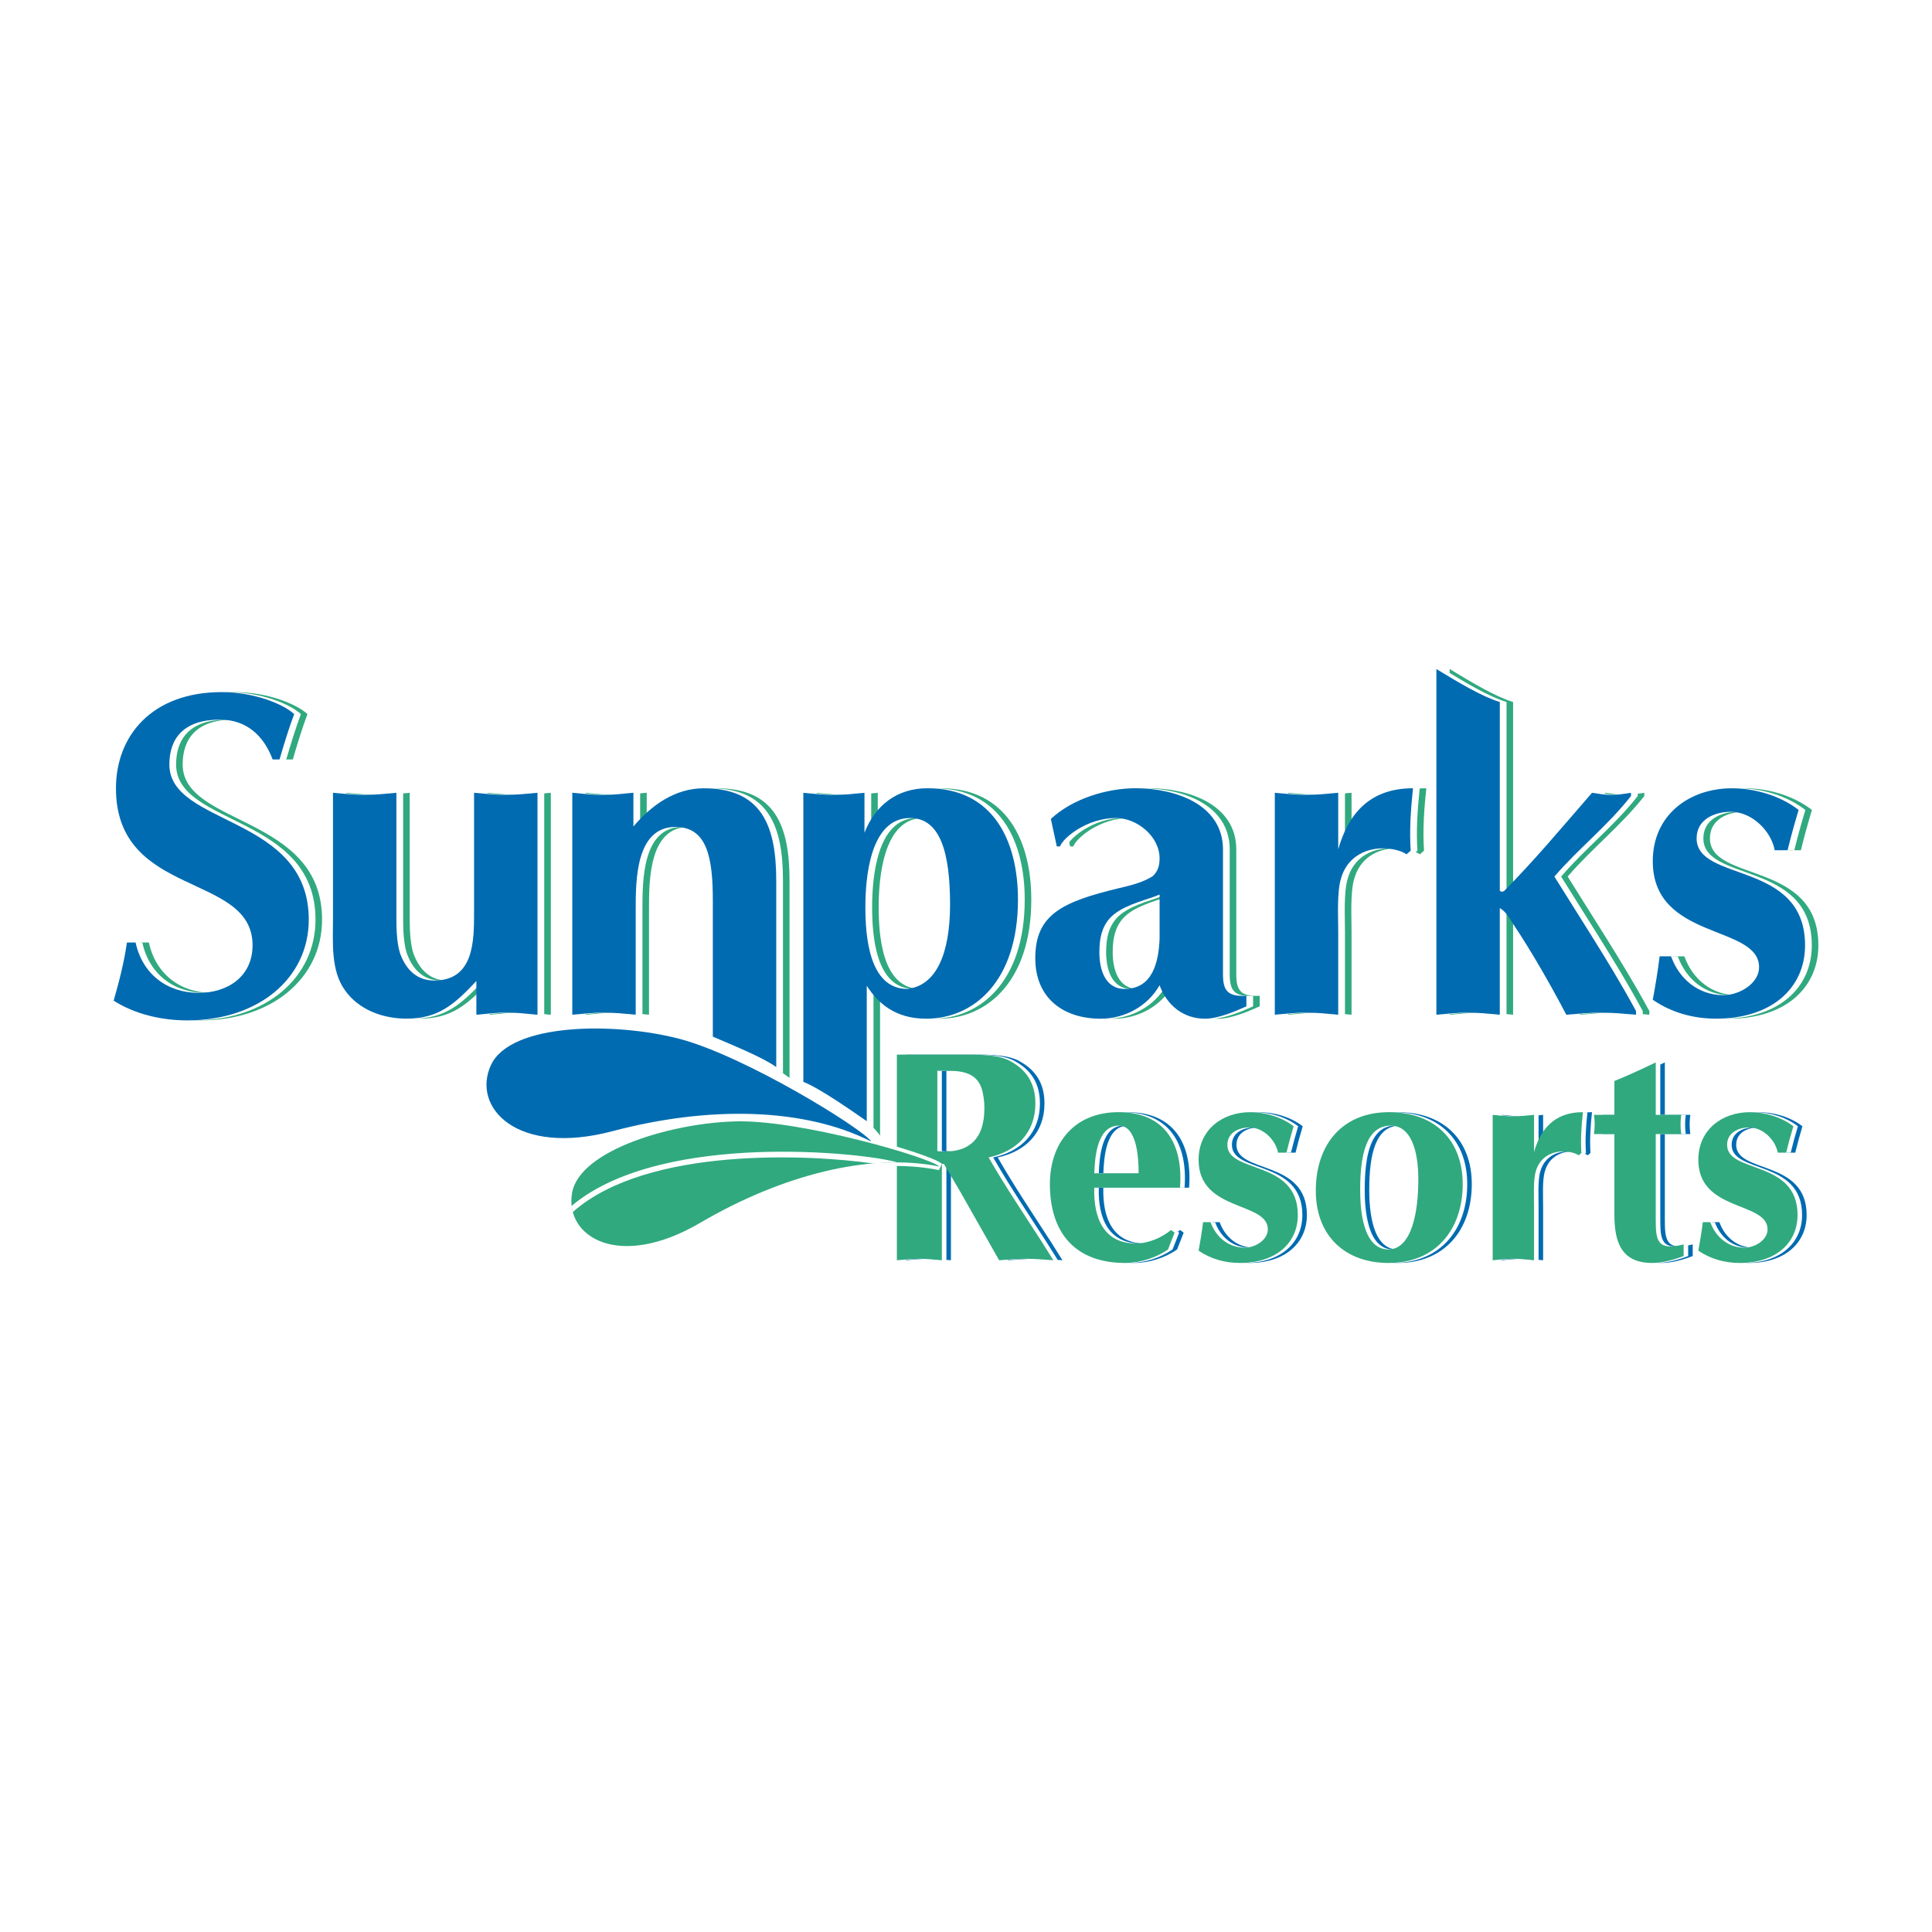 <?xml version="1.0" encoding="utf-8"?>
<!-- Generator: Adobe Illustrator 13.0.0, SVG Export Plug-In . SVG Version: 6.00 Build 14948)  -->
<!DOCTYPE svg PUBLIC "-//W3C//DTD SVG 1.0//EN" "http://www.w3.org/TR/2001/REC-SVG-20010904/DTD/svg10.dtd">
<svg version="1.0" id="Layer_1" xmlns="http://www.w3.org/2000/svg" xmlns:xlink="http://www.w3.org/1999/xlink" x="0px" y="0px"
	 width="192.756px" height="192.756px" viewBox="0 0 192.756 192.756" enable-background="new 0 0 192.756 192.756"
	 xml:space="preserve">
<g>
	<polygon fill-rule="evenodd" clip-rule="evenodd" fill="#FFFFFF" points="0,0 192.756,0 192.756,192.756 0,192.756 0,0 	"/>
	<path fill-rule="evenodd" clip-rule="evenodd" fill="#006BB1" d="M94.423,106.834c1.824,0,4.068-0.238,4.545,2.242
		c0.12,0.629,0.149,1.078,0.149,1.496c0,3.082-1.555,4.576-4.695,4.277V106.834L94.423,106.834z M90.39,125.736
		c0.748-0.061,1.496-0.148,2.243-0.148c0.748,0,1.496,0.088,2.243,0.148v-9.602h0.209c0.658,1.137,1.496,2.514,1.944,3.322
		l3.56,6.279c0.897-0.061,1.794-0.148,2.691-0.148c0.928,0,1.825,0.088,2.722,0.148l-1.166-1.854
		c-1.795-2.781-3.648-5.533-5.294-8.404c2.782-0.598,4.666-2.453,4.666-5.385c0-2.033-0.897-3.379-2.603-4.277
		c-1.256-0.658-3.439-0.598-4.845-0.598H90.39V125.736L90.39,125.736z"/>
	<path fill-rule="evenodd" clip-rule="evenodd" fill="#006BB1" d="M110.081,117.062c0.061-1.584,0.27-4.756,2.453-4.756
		c1.795,0,1.974,3.172,1.974,4.756H110.081L110.081,117.062z M118.636,118.498c0.329-4.275-1.437-7.537-6.132-7.537
		c-4.336,0-6.849,2.992-6.849,7.18c0,4.875,2.542,7.865,7.507,7.865c1.466,0,3.08-0.508,4.277-1.346l0.657-1.676l-0.358-0.268
		c-0.928,0.777-2.272,1.346-3.499,1.346c-3.171,0-4.247-2.482-4.158-5.564H118.636L118.636,118.498z"/>
	<path fill-rule="evenodd" clip-rule="evenodd" fill="#006BB1" d="M121.687,121.938c0.539,1.496,1.795,2.543,3.409,2.543
		c1.048,0,2.304-0.777,2.304-1.824c0-2.811-6.909-1.734-6.909-6.939c0-3.051,2.423-4.756,5.145-4.756
		c1.495,0,3.14,0.479,4.337,1.406c-0.27,0.898-0.509,1.766-0.719,2.633h-0.837c-0.24-1.287-1.495-2.514-2.841-2.514
		c-1.077,0-2.213,0.51-2.213,1.736c0,2.9,7.027,1.434,7.027,6.998c0,2.781-2.153,4.785-5.772,4.785
		c-1.465,0-2.901-0.389-4.127-1.227c0.179-0.957,0.329-1.883,0.448-2.842H121.687L121.687,121.938z"/>
	<path fill-rule="evenodd" clip-rule="evenodd" fill="#006BB1" d="M139.662,112.307c2.004,0,2.751,2.453,2.751,5.355
		c0,3.289-0.658,6.938-2.961,6.998c-2.602,0-2.842-4.037-2.842-5.951C136.61,115.178,137.238,112.307,139.662,112.307
		L139.662,112.307z M139.452,126.006c4.696,0,7.388-3.32,7.388-7.865c0-4.428-2.842-7.18-7.357-7.18
		c-4.576,0-7.299,3.141-7.299,7.838C132.184,123.225,135.025,126.006,139.452,126.006L139.452,126.006z"/>
	<path fill-rule="evenodd" clip-rule="evenodd" fill="#006BB1" d="M149.831,111.23c0.687,0.061,1.375,0.15,2.062,0.15
		c0.688,0,1.376-0.09,2.064-0.15v3.709c0.628-2.184,1.944-3.979,4.875-3.979c-0.148,1.406-0.239,2.783-0.148,4.068l-0.27,0.238
		c-0.39-0.268-1.047-0.387-1.526-0.387c-1.315,0-2.393,0.688-2.751,1.973c-0.27,0.867-0.18,2.512-0.18,3.469v5.414
		c-0.688-0.061-1.376-0.148-2.064-0.148c-0.688,0-1.376,0.088-2.062,0.148V111.23L149.831,111.23z"/>
	<path fill-rule="evenodd" clip-rule="evenodd" fill="#006BB1" d="M166.101,121.668c0,2.064,0.12,3.172,2.782,2.484v1.166
		c-1.106,0.418-2.184,0.688-3.111,0.688c-3.109,0-3.798-2.064-3.798-4.846v-8.016h-2.034c0.09-0.688,0.09-1.227,0-1.914h2.034
		v-3.379c1.347-0.539,2.691-1.168,4.127-1.855v5.234h2.543c-0.09,0.688-0.09,1.227,0,1.914h-2.543V121.668L166.101,121.668z"/>
	<path fill-rule="evenodd" clip-rule="evenodd" fill="#006BB1" d="M171.544,121.938c0.539,1.496,1.795,2.543,3.41,2.543
		c1.047,0,2.303-0.777,2.303-1.824c0-2.811-6.909-1.734-6.909-6.939c0-3.051,2.423-4.756,5.145-4.756
		c1.496,0,3.141,0.479,4.337,1.406c-0.269,0.898-0.508,1.766-0.718,2.633h-0.838c-0.239-1.287-1.495-2.514-2.841-2.514
		c-1.077,0-2.214,0.51-2.214,1.736c0,2.9,7.029,1.434,7.029,6.998c0,2.781-2.153,4.785-5.772,4.785
		c-1.466,0-2.901-0.389-4.128-1.227c0.18-0.957,0.329-1.883,0.449-2.842H171.544L171.544,121.938z"/>
	<path fill-rule="evenodd" clip-rule="evenodd" fill="#FFFFFF" d="M93.97,106.834c1.824,0,4.067-0.238,4.545,2.242
		c0.12,0.629,0.149,1.078,0.149,1.496c0,3.082-1.555,4.576-4.695,4.277V106.834L93.97,106.834z M89.937,125.736
		c0.747-0.061,1.495-0.148,2.243-0.148c0.748,0,1.496,0.088,2.244,0.148v-9.602h0.208c0.659,1.137,1.496,2.514,1.944,3.322
		l3.56,6.279c0.897-0.061,1.794-0.148,2.691-0.148c0.927,0,1.824,0.088,2.722,0.148l-1.166-1.854
		c-1.795-2.781-3.649-5.533-5.294-8.404c2.781-0.598,4.665-2.453,4.665-5.385c0-2.033-0.897-3.379-2.602-4.277
		c-1.256-0.658-3.439-0.598-4.845-0.598h-6.37V125.736L89.937,125.736z"/>
	<path fill-rule="evenodd" clip-rule="evenodd" fill="#FFFFFF" d="M109.628,117.062c0.061-1.584,0.27-4.756,2.453-4.756
		c1.795,0,1.974,3.172,1.974,4.756H109.628L109.628,117.062z M118.182,118.498c0.33-4.275-1.435-7.537-6.131-7.537
		c-4.336,0-6.849,2.992-6.849,7.18c0,4.875,2.542,7.865,7.507,7.865c1.466,0,3.081-0.508,4.277-1.346l0.657-1.676l-0.358-0.268
		c-0.928,0.777-2.272,1.346-3.499,1.346c-3.171,0-4.248-2.482-4.158-5.564H118.182L118.182,118.498z"/>
	<path fill-rule="evenodd" clip-rule="evenodd" fill="#FFFFFF" d="M121.233,121.938c0.538,1.496,1.794,2.543,3.409,2.543
		c1.048,0,2.303-0.777,2.303-1.824c0-2.811-6.908-1.734-6.908-6.939c0-3.051,2.422-4.756,5.145-4.756
		c1.495,0,3.14,0.479,4.336,1.406c-0.269,0.898-0.508,1.766-0.718,2.633h-0.837c-0.239-1.287-1.496-2.514-2.842-2.514
		c-1.076,0-2.213,0.51-2.213,1.736c0,2.9,7.028,1.434,7.028,6.998c0,2.781-2.153,4.785-5.772,4.785
		c-1.465,0-2.901-0.389-4.127-1.227c0.179-0.957,0.329-1.883,0.448-2.842H121.233L121.233,121.938z"/>
	<path fill-rule="evenodd" clip-rule="evenodd" fill="#FFFFFF" d="M139.208,112.307c2.005,0,2.752,2.453,2.752,5.355
		c0,3.289-0.658,6.938-2.961,6.998c-2.602,0-2.841-4.037-2.841-5.951C136.158,115.178,136.785,112.307,139.208,112.307
		L139.208,112.307z M138.999,126.006c4.695,0,7.388-3.32,7.388-7.865c0-4.428-2.842-7.18-7.358-7.18
		c-4.575,0-7.298,3.141-7.298,7.838C131.73,123.225,134.572,126.006,138.999,126.006L138.999,126.006z"/>
	<path fill-rule="evenodd" clip-rule="evenodd" fill="#FFFFFF" d="M149.378,111.23c0.688,0.061,1.376,0.15,2.063,0.15
		c0.688,0,1.376-0.09,2.063-0.15v3.709c0.629-2.184,1.944-3.979,4.875-3.979c-0.149,1.406-0.239,2.783-0.149,4.068l-0.27,0.238
		c-0.389-0.268-1.046-0.387-1.525-0.387c-1.315,0-2.393,0.688-2.751,1.973c-0.27,0.867-0.18,2.512-0.18,3.469v5.414
		c-0.688-0.061-1.375-0.148-2.063-0.148c-0.688,0-1.376,0.088-2.063,0.148V111.23L149.378,111.23z"/>
	<path fill-rule="evenodd" clip-rule="evenodd" fill="#FFFFFF" d="M165.648,121.668c0,2.064,0.119,3.172,2.781,2.484v1.166
		c-1.106,0.418-2.184,0.688-3.11,0.688c-3.111,0-3.8-2.064-3.8-4.846v-8.016h-2.033c0.09-0.688,0.09-1.227,0-1.914h2.033v-3.379
		c1.347-0.539,2.693-1.168,4.129-1.855v5.234h2.542c-0.09,0.688-0.09,1.227,0,1.914h-2.542V121.668L165.648,121.668z"/>
	<path fill-rule="evenodd" clip-rule="evenodd" fill="#FFFFFF" d="M171.091,121.938c0.538,1.496,1.795,2.543,3.41,2.543
		c1.047,0,2.303-0.777,2.303-1.824c0-2.811-6.908-1.734-6.908-6.939c0-3.051,2.422-4.756,5.144-4.756
		c1.495,0,3.14,0.479,4.337,1.406c-0.27,0.898-0.509,1.766-0.718,2.633h-0.838c-0.239-1.287-1.495-2.514-2.841-2.514
		c-1.077,0-2.214,0.51-2.214,1.736c0,2.9,7.028,1.434,7.028,6.998c0,2.781-2.152,4.785-5.771,4.785
		c-1.466,0-2.901-0.389-4.127-1.227c0.179-0.957,0.328-1.883,0.448-2.842H171.091L171.091,121.938z"/>
	<path fill-rule="evenodd" clip-rule="evenodd" fill="#30A97F" d="M93.517,106.834c1.825,0,4.068-0.238,4.546,2.242
		c0.12,0.629,0.15,1.078,0.15,1.496c0,3.082-1.556,4.576-4.696,4.277V106.834L93.517,106.834z M89.483,125.736
		c0.748-0.061,1.496-0.148,2.243-0.148c0.747,0,1.496,0.088,2.244,0.148v-9.602h0.208c0.658,1.137,1.496,2.514,1.944,3.322
		l3.56,6.279c0.896-0.061,1.794-0.148,2.691-0.148c0.928,0,1.825,0.088,2.723,0.148l-1.167-1.854
		c-1.795-2.781-3.648-5.533-5.294-8.404c2.781-0.598,4.666-2.453,4.666-5.385c0-2.033-0.897-3.379-2.603-4.277
		c-1.256-0.658-3.439-0.598-4.846-0.598h-6.37V125.736L89.483,125.736z"/>
	<path fill-rule="evenodd" clip-rule="evenodd" fill="#30A97F" d="M109.176,117.062c0.06-1.584,0.269-4.756,2.452-4.756
		c1.794,0,1.974,3.172,1.974,4.756H109.176L109.176,117.062z M117.729,118.498c0.328-4.275-1.436-7.537-6.132-7.537
		c-4.337,0-6.849,2.992-6.849,7.18c0,4.875,2.542,7.865,7.507,7.865c1.466,0,3.08-0.508,4.277-1.346l0.657-1.676l-0.358-0.268
		c-0.928,0.777-2.273,1.346-3.499,1.346c-3.171,0-4.248-2.482-4.157-5.564H117.729L117.729,118.498z"/>
	<path fill-rule="evenodd" clip-rule="evenodd" fill="#30A97F" d="M120.779,121.938c0.539,1.496,1.795,2.543,3.41,2.543
		c1.047,0,2.303-0.777,2.303-1.824c0-2.811-6.908-1.734-6.908-6.939c0-3.051,2.422-4.756,5.145-4.756
		c1.495,0,3.14,0.479,4.337,1.406c-0.27,0.898-0.509,1.766-0.718,2.633h-0.838c-0.239-1.287-1.495-2.514-2.842-2.514
		c-1.076,0-2.213,0.51-2.213,1.736c0,2.9,7.028,1.434,7.028,6.998c0,2.781-2.153,4.785-5.772,4.785
		c-1.466,0-2.901-0.389-4.127-1.227c0.179-0.957,0.329-1.883,0.447-2.842H120.779L120.779,121.938z"/>
	<path fill-rule="evenodd" clip-rule="evenodd" fill="#30A97F" d="M138.756,112.307c2.003,0,2.751,2.453,2.751,5.355
		c0,3.289-0.658,6.938-2.961,6.998c-2.603,0-2.842-4.037-2.842-5.951C135.704,115.178,136.332,112.307,138.756,112.307
		L138.756,112.307z M138.546,126.006c4.696,0,7.388-3.32,7.388-7.865c0-4.428-2.842-7.18-7.358-7.18
		c-4.575,0-7.298,3.141-7.298,7.838C131.277,123.225,134.119,126.006,138.546,126.006L138.546,126.006z"/>
	<path fill-rule="evenodd" clip-rule="evenodd" fill="#30A97F" d="M148.925,111.23c0.688,0.061,1.375,0.15,2.062,0.15
		c0.688,0,1.376-0.09,2.064-0.15v3.709c0.628-2.184,1.944-3.979,4.875-3.979c-0.149,1.406-0.239,2.783-0.149,4.068l-0.27,0.238
		c-0.389-0.268-1.046-0.387-1.525-0.387c-1.315,0-2.393,0.688-2.751,1.973c-0.27,0.867-0.18,2.512-0.18,3.469v5.414
		c-0.688-0.061-1.376-0.148-2.064-0.148c-0.688,0-1.375,0.088-2.062,0.148V111.23L148.925,111.23z"/>
	<path fill-rule="evenodd" clip-rule="evenodd" fill="#30A97F" d="M165.194,121.668c0,2.064,0.12,3.172,2.782,2.484v1.166
		c-1.106,0.418-2.184,0.688-3.111,0.688c-3.109,0-3.798-2.064-3.798-4.846v-8.016h-2.033c0.089-0.688,0.089-1.227,0-1.914h2.033
		v-3.379c1.346-0.539,2.691-1.168,4.127-1.855v5.234h2.543c-0.091,0.688-0.091,1.227,0,1.914h-2.543V121.668L165.194,121.668z"/>
	<path fill-rule="evenodd" clip-rule="evenodd" fill="#30A97F" d="M170.638,121.938c0.539,1.496,1.795,2.543,3.41,2.543
		c1.047,0,2.303-0.777,2.303-1.824c0-2.811-6.909-1.734-6.909-6.939c0-3.051,2.423-4.756,5.145-4.756
		c1.495,0,3.141,0.479,4.337,1.406c-0.269,0.898-0.508,1.766-0.718,2.633h-0.838c-0.239-1.287-1.494-2.514-2.841-2.514
		c-1.077,0-2.213,0.51-2.213,1.736c0,2.9,7.028,1.434,7.028,6.998c0,2.781-2.153,4.785-5.773,4.785c-1.465,0-2.9-0.389-4.127-1.227
		c0.18-0.957,0.329-1.883,0.448-2.842H170.638L170.638,121.938z"/>
	<path fill-rule="evenodd" clip-rule="evenodd" fill="#30A97F" d="M91.845,98.664c-3.857,0-4.179-5.393-4.179-8.181
		c0-2.88,0.459-8.869,4.454-8.869c3.031,0,3.995,3.475,3.995,8.64C96.115,95.053,94.784,98.344,91.845,98.664L91.845,98.664z
		 M81.477,107.936c1.714,0.672,5.491,4.168,6.327,5.365V98.344c1.103,1.738,2.847,3.293,5.923,3.293
		c4.723,0,9.164-3.703,9.164-11.885c0-5.806-2.427-11.109-9.026-11.109c-3.076,0-5.234,1.738-6.29,4.436v-3.981
		c-1.009,0.092-2.018,0.213-3.026,0.213c-1.055,0-2.063-0.121-3.072-0.213V107.936L81.477,107.936z"/>
	<path fill-rule="evenodd" clip-rule="evenodd" fill="#30A97F" d="M117.018,93.682c-0.091,2.286-0.688,4.982-3.483,4.982
		c-1.972,0-2.522-1.965-2.522-3.657c0-1.462,0.276-2.834,1.468-3.793c1.329-1.051,3.393-1.462,4.538-1.965V93.682L117.018,93.682z
		 M123.346,84.769c0-4.572-4.86-6.126-8.712-6.126c-2.888,0-6.316,1.052-8.462,3.064l0.593,2.743h0.319
		c0.274-0.823,2.649-2.835,5.578-2.835c2.109,0,4.355,1.829,4.355,4.023c0,0.686-0.137,1.28-0.688,1.782
		c-1.008,0.64-2.2,0.914-3.347,1.189c-5.717,1.371-8.365,2.651-8.365,6.993c0,3.978,2.786,6.035,6.532,6.035
		c2.384,0,4.676-1.234,5.867-3.338c0.734,2.012,2.385,3.338,4.54,3.338c1.284,0,3.023-0.732,4.122-1.234V99.35
		c-1.83,0.092-2.334-0.457-2.334-2.148V84.769L123.346,84.769z"/>
	<path fill-rule="evenodd" clip-rule="evenodd" fill="#30A97F" d="M128.516,79.096c1.055,0.092,2.109,0.213,3.164,0.213
		c1.054,0,2.109-0.121,3.164-0.213v5.636c0.96-3.341,2.974-6.087,7.459-6.087c-0.229,2.151-0.366,4.256-0.229,6.224l-0.412,0.365
		c-0.595-0.411-1.603-0.594-2.334-0.594c-2.014,0-3.661,1.051-4.21,3.016c-0.413,1.325-0.274,3.837-0.274,5.3v8.282
		c-1.055-0.092-2.11-0.213-3.164-0.213c-1.055,0-2.109,0.121-3.164,0.213V79.096L128.516,79.096z"/>
	<path fill-rule="evenodd" clip-rule="evenodd" fill="#30A97F" d="M168.047,95.409c0.819,2.281,2.735,3.878,5.229,3.878
		c1.615,0,3.554-1.186,3.554-2.783c0-4.289-10.605-2.646-10.605-10.584c0-4.653,3.691-7.272,7.882-7.272
		c2.308,0,4.834,0.735,6.669,2.161c-0.413,1.371-0.779,2.693-1.101,4.017h-1.285c-0.366-1.961-2.298-3.833-4.375-3.833
		c-1.662,0-3.415,0.776-3.415,2.647c0,4.425,10.818,2.189,10.818,10.675c0,4.243-3.304,7.317-8.881,7.317
		c-2.257,0-4.444-0.598-6.312-1.885c0.273-1.463,0.501-2.877,0.684-4.337H168.047L168.047,95.409z"/>
	<path fill-rule="evenodd" clip-rule="evenodd" fill="#30A97F" d="M144.636,66.75c2.123,1.29,4.535,2.749,6.327,3.29v18.829
		c0.138,0.137,0.229,0.092,0.412,0.046c3.021-3.054,5.767-6.336,8.786-9.818c0.642,0.092,1.282,0.213,1.969,0.213
		c0.641,0,1.281-0.121,1.922-0.213v0.322c-2.334,2.977-5.263,5.256-7.644,8.037l3.662,5.835c1.51,2.417,3.021,4.878,4.485,7.581
		v0.367c-1.145-0.092-2.334-0.213-3.479-0.213s-2.334,0.121-3.479,0.213c-1.464-2.797-3.478-6.352-5.354-9.133
		c-0.321-0.501-0.687-1.185-1.282-1.504v10.637c-1.055-0.092-2.108-0.213-3.164-0.213c-1.054,0-2.108,0.121-3.163,0.213V66.75
		L144.636,66.75z"/>
	<path fill-rule="evenodd" clip-rule="evenodd" fill="#30A97F" d="M28.53,75.771c-0.912-2.42-2.648-3.973-5.262-3.973
		c-3.623,0-5.044,1.873-5.044,4.476c0,6.164,13.909,5.022,13.909,15.479c0,5.845-5.016,10.052-12.121,10.052
		c-2.518,0-5.204-0.596-7.346-1.969c0.548-1.92,1.049-3.837,1.322-5.8h0.866c0.683,3.15,3.142,5.023,6.304,5.023
		c2.844,0,5.366-1.598,5.366-4.749c0-7.306-13.629-4.658-13.629-15.662c0-5.251,3.598-9.596,10.556-9.596
		c3.3,0,6.219,1.236,7.222,2.197c-0.548,1.462-1.003,2.969-1.459,4.522H28.53L28.53,75.771z"/>
	<path fill-rule="evenodd" clip-rule="evenodd" fill="#30A97F" d="M54.954,101.244c-1.008-0.09-2.018-0.225-3.026-0.225
		c-1.055,0-2.063,0.135-3.072,0.225v-3.369c-2.156,2.291-3.76,3.756-6.971,3.756c-2.338,0-4.769-0.869-6.144-2.84
		c-1.421-1.965-1.192-4.787-1.192-7.064V79.096c1.055,0.092,2.109,0.213,3.164,0.213c1.055,0,2.109-0.121,3.164-0.213v12.585
		c0,1.047,0.046,2.823,0.505,3.779c0.596,1.412,1.65,2.368,3.256,2.368c3.99,0,3.99-3.961,3.99-6.829V79.096
		c1.054,0.092,2.109,0.213,3.163,0.213s2.109-0.121,3.164-0.213V101.244L54.954,101.244z"/>
	<path fill-rule="evenodd" clip-rule="evenodd" fill="#30A97F" d="M58.425,79.091c1.008,0.091,2.017,0.224,3.071,0.224
		c1.009,0,2.018-0.133,3.026-0.224v3.37c1.823-2.16,4.19-3.813,7.012-3.813c5.771,0,7.238,3.721,7.238,9.201v19.695
		c-1.47-1.047-4.611-3.365-6.327-4.119V89.857c0-4.246-0.546-7.351-3.733-7.351c-3.961,0-3.961,5.342-3.961,8.218v10.514
		c-1.055-0.092-2.109-0.213-3.164-0.213c-1.054,0-2.109,0.121-3.163,0.213V79.091L58.425,79.091z"/>
	<path fill-rule="evenodd" clip-rule="evenodd" fill="#FFFFFF" d="M91.191,98.664c-3.857,0-4.178-5.393-4.178-8.181
		c0-2.88,0.459-8.869,4.454-8.869c3.03,0,3.995,3.475,3.995,8.64C95.461,95.053,94.13,98.344,91.191,98.664L91.191,98.664z
		 M80.823,107.936c1.714,0.672,5.191,4.057,6.327,4.842V98.344c1.102,1.738,2.847,3.293,5.923,3.293
		c4.723,0,9.164-3.703,9.164-11.885c0-5.806-2.427-11.109-9.026-11.109c-3.076,0-5.234,1.738-6.29,4.436v-3.981
		c-1.009,0.092-2.017,0.213-3.026,0.213c-1.055,0-2.063-0.121-3.072-0.213V107.936L80.823,107.936z"/>
	<path fill-rule="evenodd" clip-rule="evenodd" fill="#FFFFFF" d="M116.363,93.682c-0.091,2.286-0.687,4.982-3.484,4.982
		c-1.971,0-2.521-1.965-2.521-3.657c0-1.462,0.275-2.834,1.468-3.793c1.329-1.051,3.393-1.462,4.538-1.965V93.682L116.363,93.682z
		 M122.691,84.769c0-4.572-4.86-6.126-8.711-6.126c-2.889,0-6.317,1.052-8.464,3.064l0.594,2.743h0.319
		c0.274-0.823,2.649-2.835,5.578-2.835c2.109,0,4.355,1.829,4.355,4.023c0,0.686-0.137,1.28-0.687,1.782
		c-1.009,0.64-2.201,0.914-3.348,1.189c-5.717,1.371-8.365,2.651-8.365,6.993c0,3.978,2.786,6.035,6.531,6.035
		c2.384,0,4.677-1.234,5.868-3.338c0.734,2.012,2.386,3.338,4.54,3.338c1.283,0,3.023-0.732,4.122-1.234V99.35
		c-1.831,0.092-2.334-0.457-2.334-2.148V84.769L122.691,84.769z"/>
	<path fill-rule="evenodd" clip-rule="evenodd" fill="#FFFFFF" d="M127.861,79.096c1.055,0.092,2.109,0.213,3.164,0.213
		s2.109-0.121,3.163-0.213v5.636c0.962-3.341,2.976-6.087,7.46-6.087c-0.229,2.151-0.366,4.256-0.229,6.224l-0.412,0.365
		c-0.595-0.411-1.602-0.594-2.334-0.594c-2.014,0-3.661,1.051-4.211,3.016c-0.412,1.325-0.274,3.837-0.274,5.3v8.282
		c-1.054-0.092-2.108-0.213-3.163-0.213s-2.109,0.121-3.164,0.213V79.096L127.861,79.096z"/>
	<path fill-rule="evenodd" clip-rule="evenodd" fill="#FFFFFF" d="M167.393,95.409c0.819,2.281,2.735,3.878,5.228,3.878
		c1.616,0,3.555-1.186,3.555-2.783c0-4.289-10.605-2.646-10.605-10.584c0-4.653,3.69-7.272,7.882-7.272
		c2.309,0,4.834,0.735,6.67,2.161c-0.413,1.371-0.78,2.693-1.102,4.017h-1.285c-0.367-1.961-2.299-3.833-4.375-3.833
		c-1.662,0-3.415,0.776-3.415,2.647c0,4.425,10.818,2.189,10.818,10.675c0,4.243-3.304,7.317-8.88,7.317
		c-2.258,0-4.445-0.598-6.313-1.885c0.273-1.463,0.501-2.877,0.684-4.337H167.393L167.393,95.409z"/>
	<path fill-rule="evenodd" clip-rule="evenodd" fill="#FFFFFF" d="M143.981,66.75c2.123,1.29,4.534,2.749,6.327,3.29v18.829
		c0.138,0.137,0.229,0.092,0.412,0.046c3.021-3.054,5.767-6.336,8.787-9.818c0.64,0.092,1.28,0.213,1.968,0.213
		c0.641,0,1.281-0.121,1.922-0.213v0.322c-2.334,2.977-5.263,5.256-7.643,8.037l3.661,5.835c1.511,2.417,3.021,4.878,4.484,7.581
		v0.367c-1.144-0.092-2.333-0.213-3.479-0.213c-1.144,0-2.333,0.121-3.478,0.213c-1.464-2.797-3.478-6.352-5.354-9.133
		c-0.32-0.501-0.687-1.185-1.281-1.504v10.637c-1.055-0.092-2.108-0.213-3.163-0.213s-2.109,0.121-3.164,0.213V66.75L143.981,66.75z
		"/>
	<path fill-rule="evenodd" clip-rule="evenodd" fill="#FFFFFF" d="M27.875,75.771c-0.912-2.42-2.648-3.973-5.262-3.973
		c-3.623,0-5.044,1.873-5.044,4.476c0,6.164,13.909,5.022,13.909,15.479c0,5.845-5.016,10.052-12.121,10.052
		c-2.517,0-5.204-0.596-7.345-1.969c0.547-1.92,1.048-3.837,1.322-5.8h0.866c0.683,3.15,3.142,5.023,6.304,5.023
		c2.844,0,5.366-1.598,5.366-4.749c0-7.306-13.629-4.658-13.629-15.662c0-5.251,3.598-9.596,10.556-9.596
		c3.301,0,6.219,1.236,7.222,2.197c-0.547,1.462-1.003,2.969-1.459,4.522H27.875L27.875,75.771z"/>
	<path fill-rule="evenodd" clip-rule="evenodd" fill="#FFFFFF" d="M54.299,101.244c-1.009-0.09-2.017-0.225-3.026-0.225
		c-1.054,0-2.063,0.135-3.072,0.225v-3.369c-2.156,2.291-3.761,3.756-6.971,3.756c-2.339,0-4.769-0.869-6.144-2.84
		c-1.42-1.965-1.192-4.787-1.192-7.064V79.096c1.054,0.092,2.109,0.213,3.163,0.213c1.055,0,2.109-0.121,3.164-0.213v12.585
		c0,1.047,0.046,2.823,0.504,3.779c0.596,1.412,1.651,2.368,3.256,2.368c3.991,0,3.991-3.961,3.99-6.829V79.096
		c1.055,0.092,2.109,0.213,3.164,0.213c1.054,0,2.109-0.121,3.164-0.213V101.244L54.299,101.244z"/>
	<path fill-rule="evenodd" clip-rule="evenodd" fill="#FFFFFF" d="M57.77,79.091c1.009,0.091,2.018,0.224,3.072,0.224
		c1.008,0,2.017-0.133,3.026-0.224v3.37c1.823-2.16,4.19-3.813,7.013-3.813c5.771,0,7.238,3.721,7.237,9.201v19.246
		c-1.47-1.047-4.611-2.916-6.326-3.67V89.857c0-4.246-0.547-7.351-3.734-7.351c-3.961,0-3.961,5.342-3.961,8.218v10.514
		c-1.054-0.092-2.109-0.213-3.163-0.213c-1.055,0-2.109,0.121-3.164,0.213V79.091L57.77,79.091z"/>
	
		<path fill-rule="evenodd" clip-rule="evenodd" fill="#30A97F" stroke="#FFFFFF" stroke-width="0.718" stroke-miterlimit="2.613" d="
		M93.746,116.389c-1.156-0.979-13.749-4.609-20.125-4.512c-6.376,0.094-15.842,2.822-16.553,7.18
		c-0.71,4.357,4.675,7.697,12.791,2.943C77.975,117.248,86.765,114.971,93.746,116.389L93.746,116.389z"/>
	<path fill-rule="evenodd" clip-rule="evenodd" fill="#30A97F" d="M93.746,116.389c-1.156-0.979-13.749-4.609-20.125-4.512
		c-6.376,0.094-15.842,2.822-16.553,7.18c-0.71,4.357,4.675,7.697,12.791,2.943C77.975,117.248,86.765,114.971,93.746,116.389
		L93.746,116.389z"/>
	<path fill-rule="evenodd" clip-rule="evenodd" fill="#FFFFFF" d="M89.487,115.963c-1.773-0.525-7.596-1.252-13.963-1.008
		c-5.836,0.225-13.746,1.34-18.501,5.365c0.047,0.186,0.047,0.354,0.117,0.604c0.005,0.02,0.033-0.02,0.047-0.033
		c7.444-6.545,23.743-5.711,29.943-4.805C88.056,116.01,88.842,115.963,89.487,115.963L89.487,115.963z"/>
	<path fill-rule="evenodd" clip-rule="evenodd" fill="#006BB1" d="M90.518,98.664c-3.857,0-4.179-5.393-4.179-8.181
		c0-2.88,0.459-8.869,4.454-8.869c3.03,0,3.995,3.475,3.995,8.64C94.788,95.053,93.457,98.344,90.518,98.664L90.518,98.664z
		 M80.15,107.936c1.714,0.672,5.191,3.141,6.327,3.926V98.344c1.102,1.738,2.847,3.293,5.923,3.293
		c4.723,0,9.163-3.703,9.163-11.885c0-5.806-2.426-11.109-9.025-11.109c-3.076,0-5.234,1.738-6.29,4.436v-3.981
		c-1.009,0.092-2.018,0.213-3.026,0.213c-1.054,0-2.063-0.121-3.072-0.213V107.936L80.15,107.936z"/>
	<path fill-rule="evenodd" clip-rule="evenodd" fill="#006BB1" d="M115.691,93.682c-0.092,2.286-0.688,4.982-3.485,4.982
		c-1.971,0-2.521-1.965-2.521-3.657c0-1.462,0.274-2.834,1.468-3.793c1.329-1.051,3.393-1.462,4.539-1.965V93.682L115.691,93.682z
		 M122.018,84.769c0-4.572-4.859-6.126-8.711-6.126c-2.888,0-6.316,1.052-8.463,3.064l0.594,2.743h0.319
		c0.274-0.823,2.648-2.835,5.578-2.835c2.109,0,4.356,1.829,4.356,4.023c0,0.686-0.139,1.28-0.688,1.782
		c-1.009,0.64-2.2,0.914-3.347,1.189c-5.717,1.371-8.365,2.651-8.365,6.993c0,3.978,2.786,6.035,6.531,6.035
		c2.384,0,4.677-1.234,5.869-3.338c0.733,2.012,2.384,3.338,4.538,3.338c1.284,0,3.024-0.732,4.123-1.234V99.35
		c-1.831,0.092-2.335-0.457-2.335-2.148V84.769L122.018,84.769z"/>
	<path fill-rule="evenodd" clip-rule="evenodd" fill="#006BB1" d="M127.188,79.096c1.055,0.092,2.108,0.213,3.163,0.213
		s2.109-0.121,3.164-0.213v5.636c0.961-3.341,2.976-6.087,7.46-6.087c-0.229,2.151-0.366,4.256-0.229,6.224l-0.412,0.365
		c-0.595-0.411-1.603-0.594-2.334-0.594c-2.015,0-3.662,1.051-4.211,3.016c-0.412,1.325-0.274,3.837-0.274,5.3v8.282
		c-1.055-0.092-2.109-0.213-3.164-0.213s-2.108,0.121-3.163,0.213V79.096L127.188,79.096z"/>
	<path fill-rule="evenodd" clip-rule="evenodd" fill="#006BB1" d="M166.719,95.409c0.82,2.281,2.736,3.878,5.229,3.878
		c1.616,0,3.555-1.186,3.555-2.783c0-4.289-10.605-2.646-10.605-10.584c0-4.653,3.69-7.272,7.882-7.272
		c2.308,0,4.834,0.735,6.669,2.161c-0.413,1.371-0.779,2.693-1.101,4.017h-1.285c-0.367-1.961-2.299-3.833-4.375-3.833
		c-1.662,0-3.416,0.776-3.416,2.647c0,4.425,10.819,2.189,10.819,10.675c0,4.243-3.304,7.317-8.881,7.317
		c-2.257,0-4.444-0.598-6.312-1.885c0.273-1.463,0.501-2.877,0.684-4.337H166.719L166.719,95.409z"/>
	<path fill-rule="evenodd" clip-rule="evenodd" fill="#006BB1" d="M143.309,66.75c2.122,1.29,4.534,2.749,6.327,3.29v18.829
		c0.137,0.137,0.229,0.092,0.412,0.046c3.02-3.054,5.767-6.336,8.787-9.818c0.641,0.092,1.281,0.213,1.968,0.213
		c0.641,0,1.281-0.121,1.921-0.213v0.322c-2.333,2.977-5.262,5.256-7.642,8.037l3.661,5.835c1.51,2.417,3.021,4.878,4.484,7.581
		v0.367c-1.144-0.092-2.334-0.213-3.479-0.213c-1.144,0-2.333,0.121-3.478,0.213c-1.464-2.797-3.479-6.352-5.354-9.133
		c-0.32-0.501-0.687-1.185-1.281-1.504v10.637c-1.055-0.092-2.108-0.213-3.163-0.213s-2.109,0.121-3.164,0.213V66.75L143.309,66.75z
		"/>
	<path fill-rule="evenodd" clip-rule="evenodd" fill="#006BB1" d="M27.203,75.771c-0.912-2.42-2.648-3.973-5.262-3.973
		c-3.623,0-5.044,1.873-5.044,4.476c0,6.164,13.909,5.022,13.909,15.479c0,5.845-5.016,10.052-12.121,10.052
		c-2.517,0-5.204-0.596-7.345-1.969c0.547-1.92,1.048-3.837,1.322-5.8h0.866c0.683,3.15,3.142,5.023,6.305,5.023
		c2.843,0,5.365-1.598,5.365-4.749c0-7.306-13.628-4.658-13.628-15.662c0-5.251,3.598-9.596,10.556-9.596
		c3.3,0,6.219,1.236,7.222,2.197c-0.547,1.462-1.003,2.969-1.459,4.522H27.203L27.203,75.771z"/>
	<path fill-rule="evenodd" clip-rule="evenodd" fill="#006BB1" d="M53.626,101.244c-1.008-0.09-2.017-0.225-3.026-0.225
		c-1.054,0-2.063,0.135-3.072,0.225v-3.369c-2.155,2.291-3.76,3.756-6.971,3.756c-2.338,0-4.768-0.869-6.144-2.84
		c-1.421-1.965-1.192-4.787-1.192-7.064V79.096c1.055,0.092,2.109,0.213,3.164,0.213s2.109-0.121,3.164-0.213v12.585
		c0,1.047,0.045,2.823,0.504,3.779c0.596,1.412,1.651,2.368,3.256,2.368c3.99,0,3.99-3.961,3.989-6.829V79.096
		c1.055,0.092,2.11,0.213,3.164,0.213s2.109-0.121,3.163-0.213V101.244L53.626,101.244z"/>
	<path fill-rule="evenodd" clip-rule="evenodd" fill="#006BB1" d="M57.097,79.091c1.009,0.091,2.018,0.224,3.072,0.224
		c1.009,0,2.017-0.133,3.026-0.224v3.37c1.823-2.16,4.19-3.813,7.013-3.813c5.771,0,7.238,3.721,7.238,9.201v18.611
		c-1.471-1.049-4.611-2.281-6.327-3.035V89.857c0-4.246-0.547-7.351-3.733-7.351c-3.961,0-3.961,5.342-3.961,8.218v10.514
		c-1.054-0.092-2.109-0.213-3.164-0.213c-1.054,0-2.109,0.121-3.164,0.213V79.091L57.097,79.091z"/>
	<path fill-rule="evenodd" clip-rule="evenodd" fill="#006BB1" d="M86.932,113.895c-0.897-1.318-12.645-8.549-19.139-10.248
		c-6.493-1.701-16.861-1.602-18.811,2.617s2.572,9.123,12.142,6.59C70.694,110.32,80.25,110.488,86.932,113.895L86.932,113.895z"/>
</g>
</svg>
